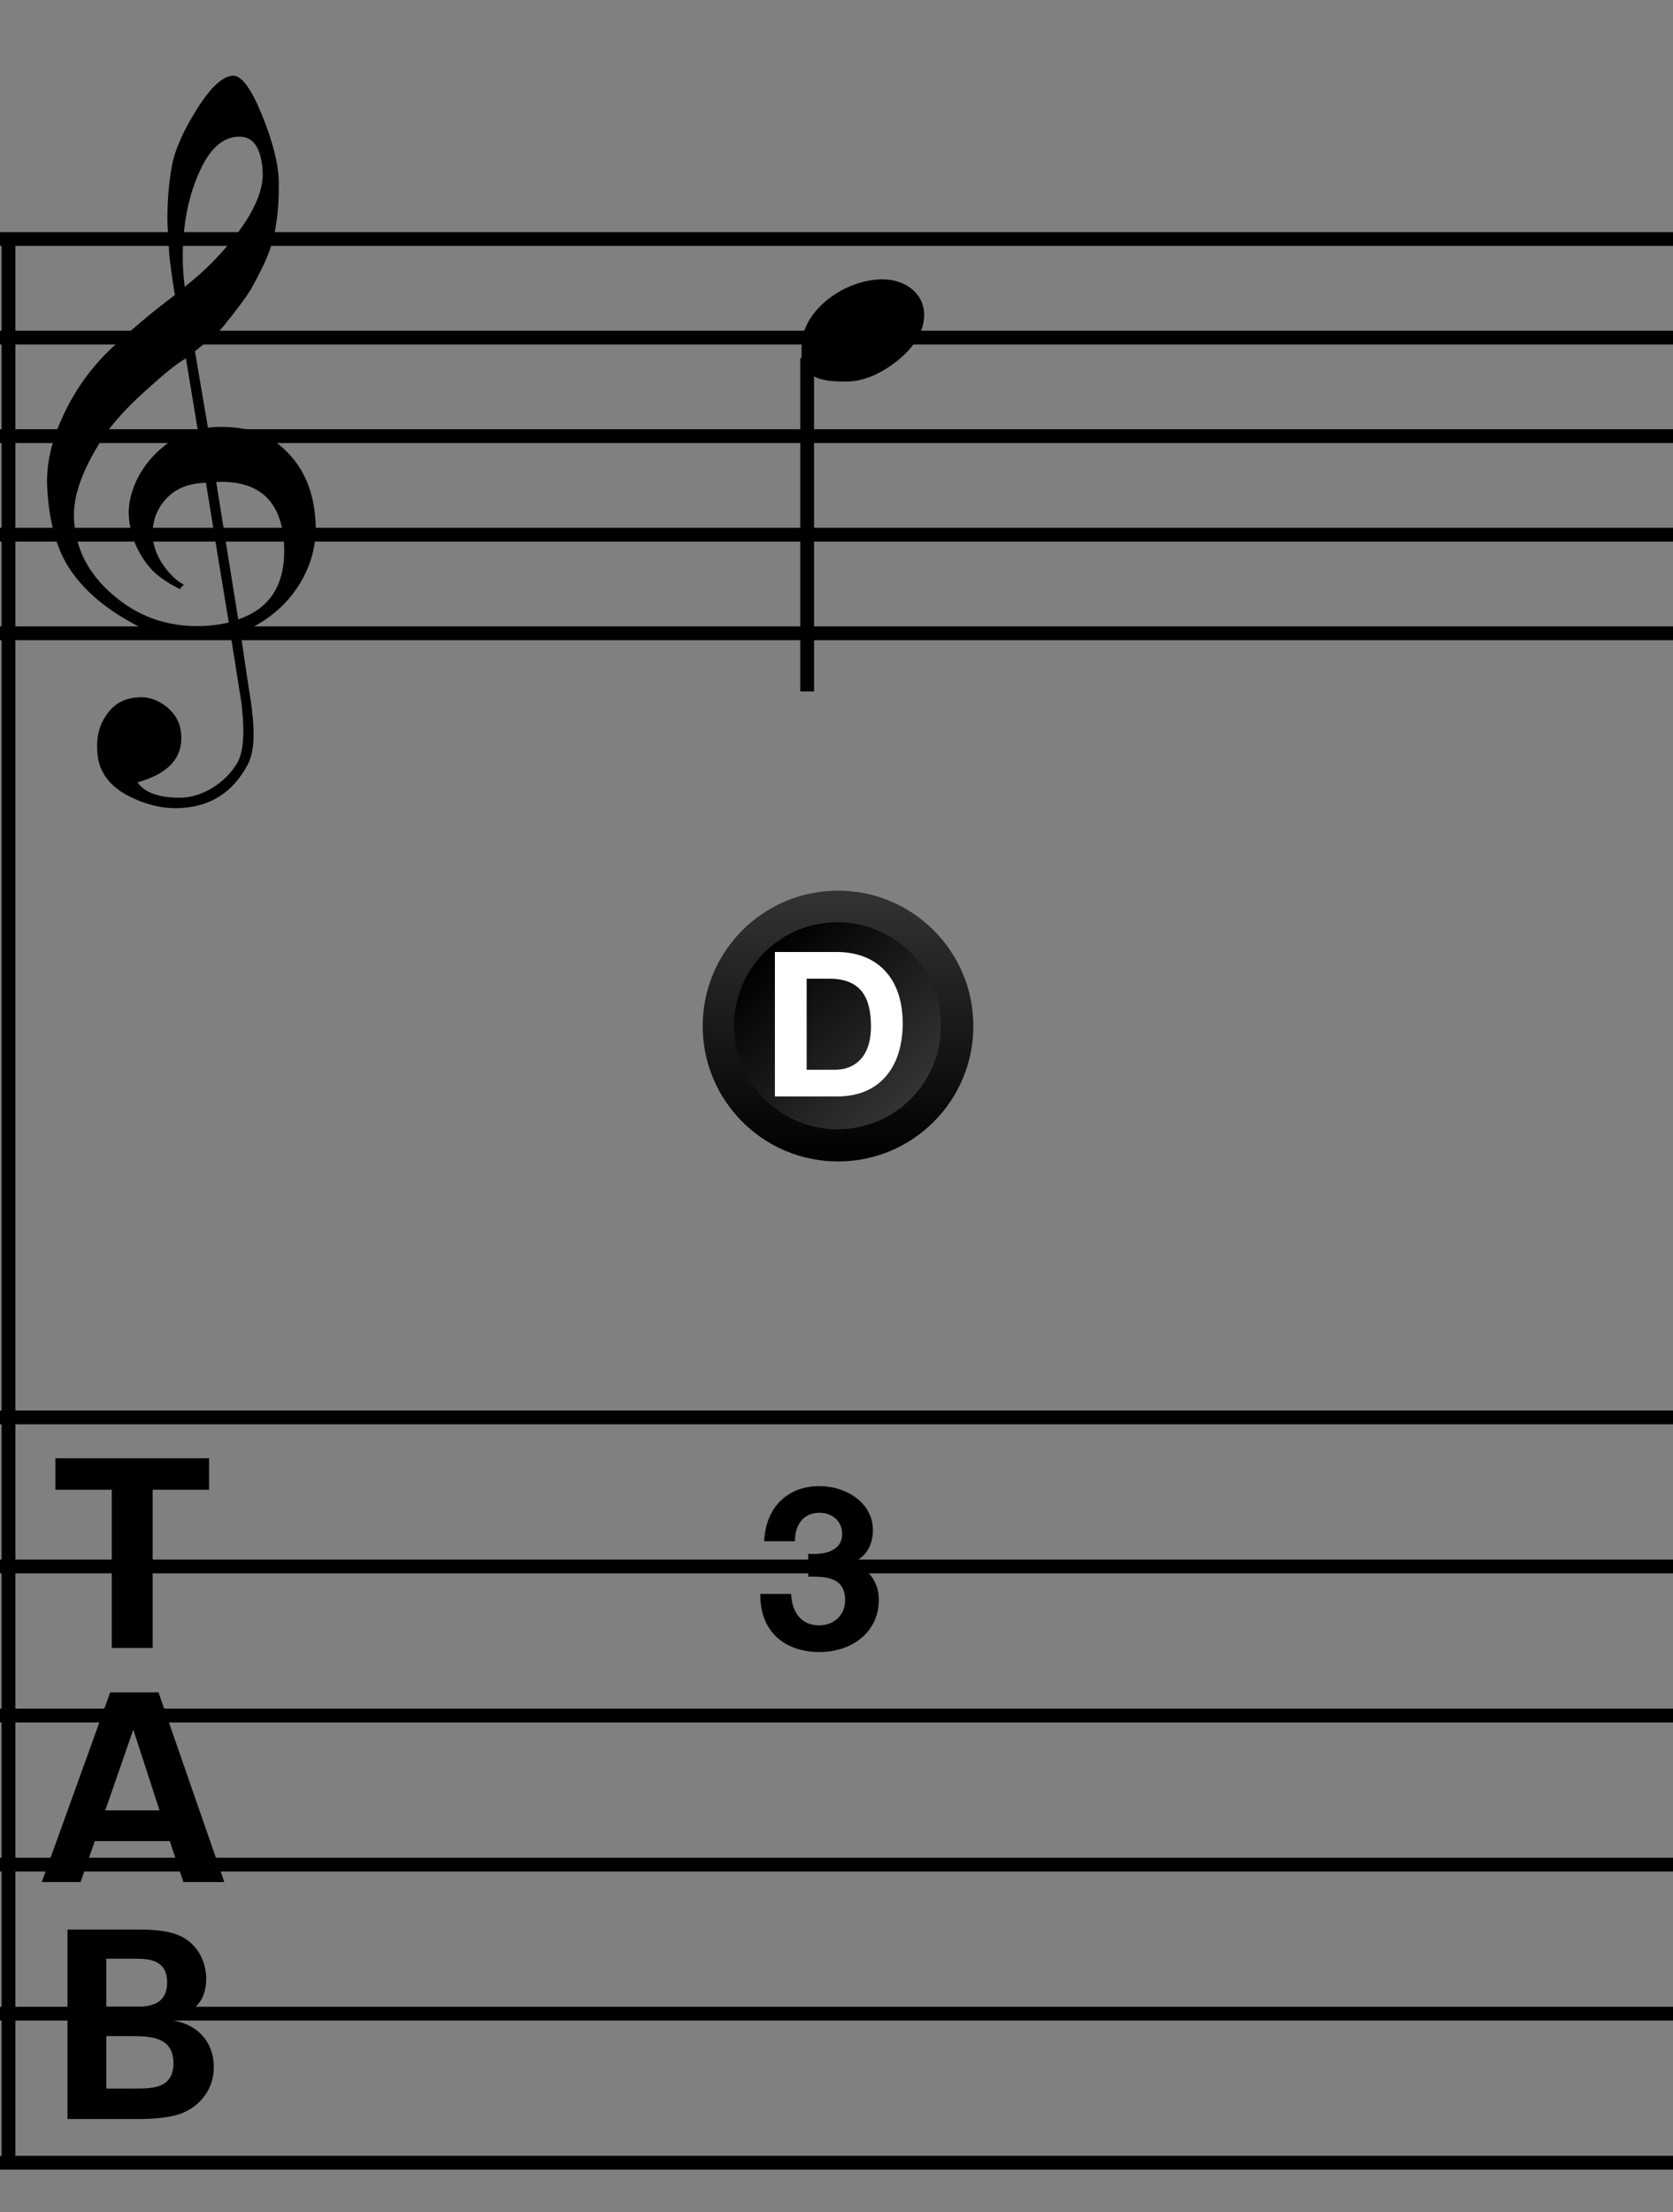<?xml version="1.0" encoding="utf-8"?>
<!-- Generator: Adobe Illustrator 14.0.0, SVG Export Plug-In . SVG Version: 6.00 Build 43363)  -->
<!DOCTYPE svg PUBLIC "-//W3C//DTD SVG 1.1//EN" "http://www.w3.org/Graphics/SVG/1.1/DTD/svg11.dtd">
<svg version="1.1" id="main" xmlns="http://www.w3.org/2000/svg" xmlns:xlink="http://www.w3.org/1999/xlink" x="0px" y="0px"
	 width="242.362px" height="320.315px" viewBox="0 0 242.362 320.315" enable-background="new 0 0 242.362 320.315"
	 xml:space="preserve">
<rect x="0" y="0" width="242.362" height="320.315" fill="#808080" stroke="none"/>
<line fill="none" stroke="#000000" stroke-width="2" stroke-miterlimit="10" x1="1.23" y1="34.607" x2="1.23" y2="313.171"/>
<line fill="none" stroke="#000000" stroke-width="2" stroke-miterlimit="10" x1="0" y1="34.607" x2="242.362" y2="34.607"/>
<line fill="none" stroke="#000000" stroke-width="2" stroke-miterlimit="10" x1="0" y1="48.881" x2="242.362" y2="48.881"/>
<line fill="none" stroke="#000000" stroke-width="2" stroke-miterlimit="10" x1="0" y1="63.156" x2="242.362" y2="63.156"/>
<line fill="none" stroke="#000000" stroke-width="2" stroke-miterlimit="10" x1="0" y1="77.43" x2="242.362" y2="77.43"/>
<line fill="none" stroke="#000000" stroke-width="2" stroke-miterlimit="10" x1="0" y1="91.705" x2="242.362" y2="91.705"/>
<g>
	
		<linearGradient id="avoid_1_" gradientUnits="userSpaceOnUse" x1="1581.314" y1="1316.965" x2="1581.314" y2="1277.754" gradientTransform="matrix(-1 0 0 -1 1702.715 1445.936)">
		<stop  offset="0" style="stop-color:#323333"/>
		<stop  offset="1" style="stop-color:#000000"/>
	</linearGradient>
	<path id="avoid_5_" fill="url(#avoid_1_)" d="M101.797,148.574c0-10.825,8.777-19.604,19.604-19.604
		c10.827,0.002,19.604,8.78,19.604,19.604c0,10.83-8.774,19.607-19.601,19.607C110.575,168.181,101.797,159.404,101.797,148.574z"/>
	
		<linearGradient id="avoid_2_" gradientUnits="userSpaceOnUse" x1="445.046" y1="103.727" x2="440.686" y2="74.06" gradientTransform="matrix(0.802 -0.597 0.597 0.802 -287.081 341.51)">
		<stop  offset="0" style="stop-color:#323333"/>
		<stop  offset="1" style="stop-color:#000000"/>
	</linearGradient>
	<path id="avoid_4_" fill="url(#avoid_2_)" d="M112.382,136.504c6.643-4.94,16.032-3.561,20.974,3.083
		c4.939,6.643,3.561,16.037-3.082,20.977c-6.643,4.941-16.035,3.562-20.975-3.079C104.358,150.839,105.738,141.448,112.382,136.504z
		"/>
	<g id="avoid_3_">
		<rect x="101.356" y="137.857" fill="none" width="39.463" height="25.631"/>
		<path fill="#FFFFFF" d="M112.257,137.854h9.023c5.42,0,9.492,3.398,9.492,10.342c0,6.064-3.105,10.576-9.492,10.576h-9.023
			V137.854z M116.857,154.904h4.102c2.666,0,5.215-1.641,5.215-6.27c0-4.219-1.465-6.914-6.035-6.914h-3.281V154.904z"/>
	</g>
</g>
<line fill="none" stroke="#000000" stroke-width="2" stroke-miterlimit="10" x1="0" y1="226.834" x2="242.363" y2="226.834"/>
<line fill="none" stroke="#000000" stroke-width="2" stroke-miterlimit="10" x1="0" y1="205.25" x2="242.363" y2="205.25"/>
<line fill="none" stroke="#000000" stroke-width="2" stroke-miterlimit="10" x1="0" y1="248.418" x2="242.363" y2="248.418"/>
<line fill="none" stroke="#000000" stroke-width="2" stroke-miterlimit="10" x1="0" y1="270.002" x2="242.363" y2="270.002"/>
<line fill="none" stroke="#000000" stroke-width="2" stroke-miterlimit="10" x1="0" y1="291.586" x2="242.363" y2="291.586"/>
<line fill="none" stroke="#000000" stroke-width="2" stroke-miterlimit="10" x1="0" y1="313.171" x2="242.363" y2="313.171"/>
<g>
	<rect x="5.861" y="245.133" fill="none" width="59.819" height="61.71"/>
	<path d="M22.959,245.056l9.537,27.47h-5.927l-1.976-5.927H13.727l-2.052,5.927H6.052l9.917-27.47H22.959z M23.111,262.153
		l-3.799-11.702l-4.065,11.702H23.111z"/>
</g>
<g>
	<polygon fill="none" points="65.682,272.942 5.862,272.942 7.563,211.232 67.383,211.232 	"/>
	<path d="M16.19,215.721H8.021v-4.559h22.265v4.559h-8.168v22.911H16.19V215.721z"/>
</g>
<g>
	<line fill="none" stroke="#000000" stroke-width="2" stroke-miterlimit="10" x1="116.93" y1="51.83" x2="116.93" y2="100.12"/>
</g>
<g>
	<rect x="109.556" y="215.2" fill="none" width="24.945" height="31.089"/>
	<path d="M117.082,224.994c2.014,0.165,4.918-0.231,4.918-2.871c0-1.947-1.551-3.069-3.268-3.069c-2.343,0-3.598,1.749-3.564,4.125
		h-4.456c0.165-4.72,3.234-7.987,7.987-7.987c3.697,0,7.756,2.277,7.756,6.403c0,2.178-1.089,4.125-3.234,4.72v0.066
		c2.542,0.561,4.092,2.673,4.092,5.248c0,4.852-4.06,7.591-8.581,7.591c-5.182,0-8.68-3.103-8.581-8.416h4.456
		c0.099,2.508,1.353,4.555,4.06,4.555c2.112,0,3.763-1.452,3.763-3.63c0-3.499-3.07-3.433-5.347-3.433V224.994z"/>
</g>
<g>
	<path d="M9.774,279.409h10.259c1.596,0,4.673,0,6.763,1.292c2.508,1.596,3.078,4.255,3.078,5.851c0,1.026-0.19,2.812-1.596,4.104
		c-0.19,0.228-1.52,1.444-3.116,1.862v0.076c4.18,0.76,5.813,3.8,5.813,6.687c0,3.229-1.9,5.396-4.028,6.459
		c-2.127,1.102-5.851,1.102-6.915,1.102H9.774V279.409z M15.397,290.58H19.5c1.672,0,4.711,0,4.711-3.533
		c0-3.419-2.888-3.419-4.825-3.419h-3.989V290.58z M15.397,302.434h3.989c2.697,0,5.737,0,5.737-3.686
		c0-3.914-3.534-3.914-6.345-3.914h-3.381V302.434z"/>
</g>
<g>
	<path d="M33.429,92.026c-1.425,0.228-2.964,0.342-4.617,0.342c-3.535,0-6.157-0.399-7.81-1.197
		c-5.302-2.565-9.064-5.701-11.288-9.406c-1.596-2.679-2.565-6.271-2.85-10.717c-0.285-3.706,0.627-7.525,2.622-11.572
		c1.71-3.478,3.934-6.442,6.613-9.007c2.736-2.565,5.815-5.188,9.235-7.753c-0.171-0.969-0.456-2.85-0.798-5.644
		c-0.171-2.622-0.285-4.446-0.285-5.416c0-2.736,0.228-5.359,0.684-7.81c0.456-2.223,1.597-4.846,3.478-7.867
		c2.052-3.306,3.819-4.959,5.359-5.017c1.254,0,2.622,1.881,4.162,5.644c1.539,3.762,2.394,7.012,2.451,9.691
		c0.057,3.592-0.285,6.67-1.083,9.235c-0.513,1.71-1.54,3.819-2.965,6.385c-0.627,1.026-1.881,2.736-3.762,5.073
		c-0.513,0.685-1.254,1.368-2.109,2.109c-0.741,0.57-1.482,1.14-2.223,1.768l1.881,11.059c0.513-0.057,1.026-0.114,1.653-0.114
		c3.478,0,6.157,0.684,8.038,2.109c3.592,2.623,5.53,6.385,5.872,11.23c0.285,3.363-0.513,6.499-2.28,9.406
		c-1.938,3.135-4.789,5.53-8.551,7.069c0.513,3.478,0.969,6.784,1.482,9.919c0.285,1.881,0.399,3.535,0.399,4.846
		c0,1.824-0.285,3.25-0.855,4.333c-2.109,3.934-5.244,5.986-9.52,6.271c-2.565,0.171-5.017-0.399-7.468-1.597
		c-3.021-1.482-4.618-3.648-4.789-6.441c-0.171-2.052,0.228-3.819,1.197-5.245c1.083-1.71,2.622-2.623,4.731-2.736
		c1.425-0.114,2.793,0.342,4.104,1.368c1.311,1.083,1.995,2.394,2.109,3.933c0.285,3.421-1.824,5.758-6.328,7.012
		c1.026,1.482,3.079,2.223,6.157,2.223c3.249,0,6.727-2.223,8.38-5.188c0.513-0.969,0.798-2.508,0.798-4.504
		c0-1.197-0.114-2.565-0.285-4.104L33.429,92.026z M23.567,72.815c-1.083,1.425-1.539,3.079-1.425,4.846
		c0.057,1.311,0.513,2.679,1.425,4.047c0.969,1.425,1.996,2.395,3.079,2.964c-0.171,0.114-0.399,0.342-0.57,0.627
		c-2.224-1.083-3.82-2.28-4.846-3.705c-1.539-2.052-2.395-4.333-2.565-6.841c-0.114-1.653,0.285-3.42,1.14-5.245
		c0.969-1.996,2.337-3.648,4.162-5.074c1.368-1.083,2.907-1.824,4.674-2.223l-1.71-10.318c-1.311,0.741-3.135,2.223-5.587,4.447
		c-3.021,2.679-5.188,5.13-6.556,7.24c-2.964,4.618-4.333,8.551-4.047,11.915c0.285,4.161,2.166,7.696,5.644,10.66
		c3.478,3.021,7.525,4.503,12.199,4.503c1.54,0,3.021-0.171,4.561-0.513c-1.14-6.784-2.223-13.511-3.306-20.237
		C27.044,69.965,24.992,70.934,23.567,72.815z M28.698,25.329c-1.482,3.42-2.223,7.411-2.223,11.914
		c0,1.482,0.114,2.907,0.285,4.275c3.021-2.337,5.53-4.959,7.639-7.753c2.623-3.477,3.819-6.499,3.648-9.064
		c-0.228-3.306-1.368-4.959-3.42-4.902C32.232,19.799,30.237,21.623,28.698,25.329z M34.512,89.689
		c4.846-1.653,7.012-5.358,6.613-11.23c-0.456-6.042-3.706-8.95-9.806-8.665L34.512,89.689z"/>
</g>
<g>
	<g>
		<path d="M116.118,50.179c0-5.217,6.25-9.729,11.702-9.729c3.384,0,6.062,2.068,6.062,5.17c0,2.35-1.457,4.7-3.901,6.626
			c-2.491,1.974-4.981,3.008-7.472,3.008c-2.538,0-4.324-0.282-5.311-1.316V99.62h-1.081V50.179z"/>
	</g>
</g>
</svg>
